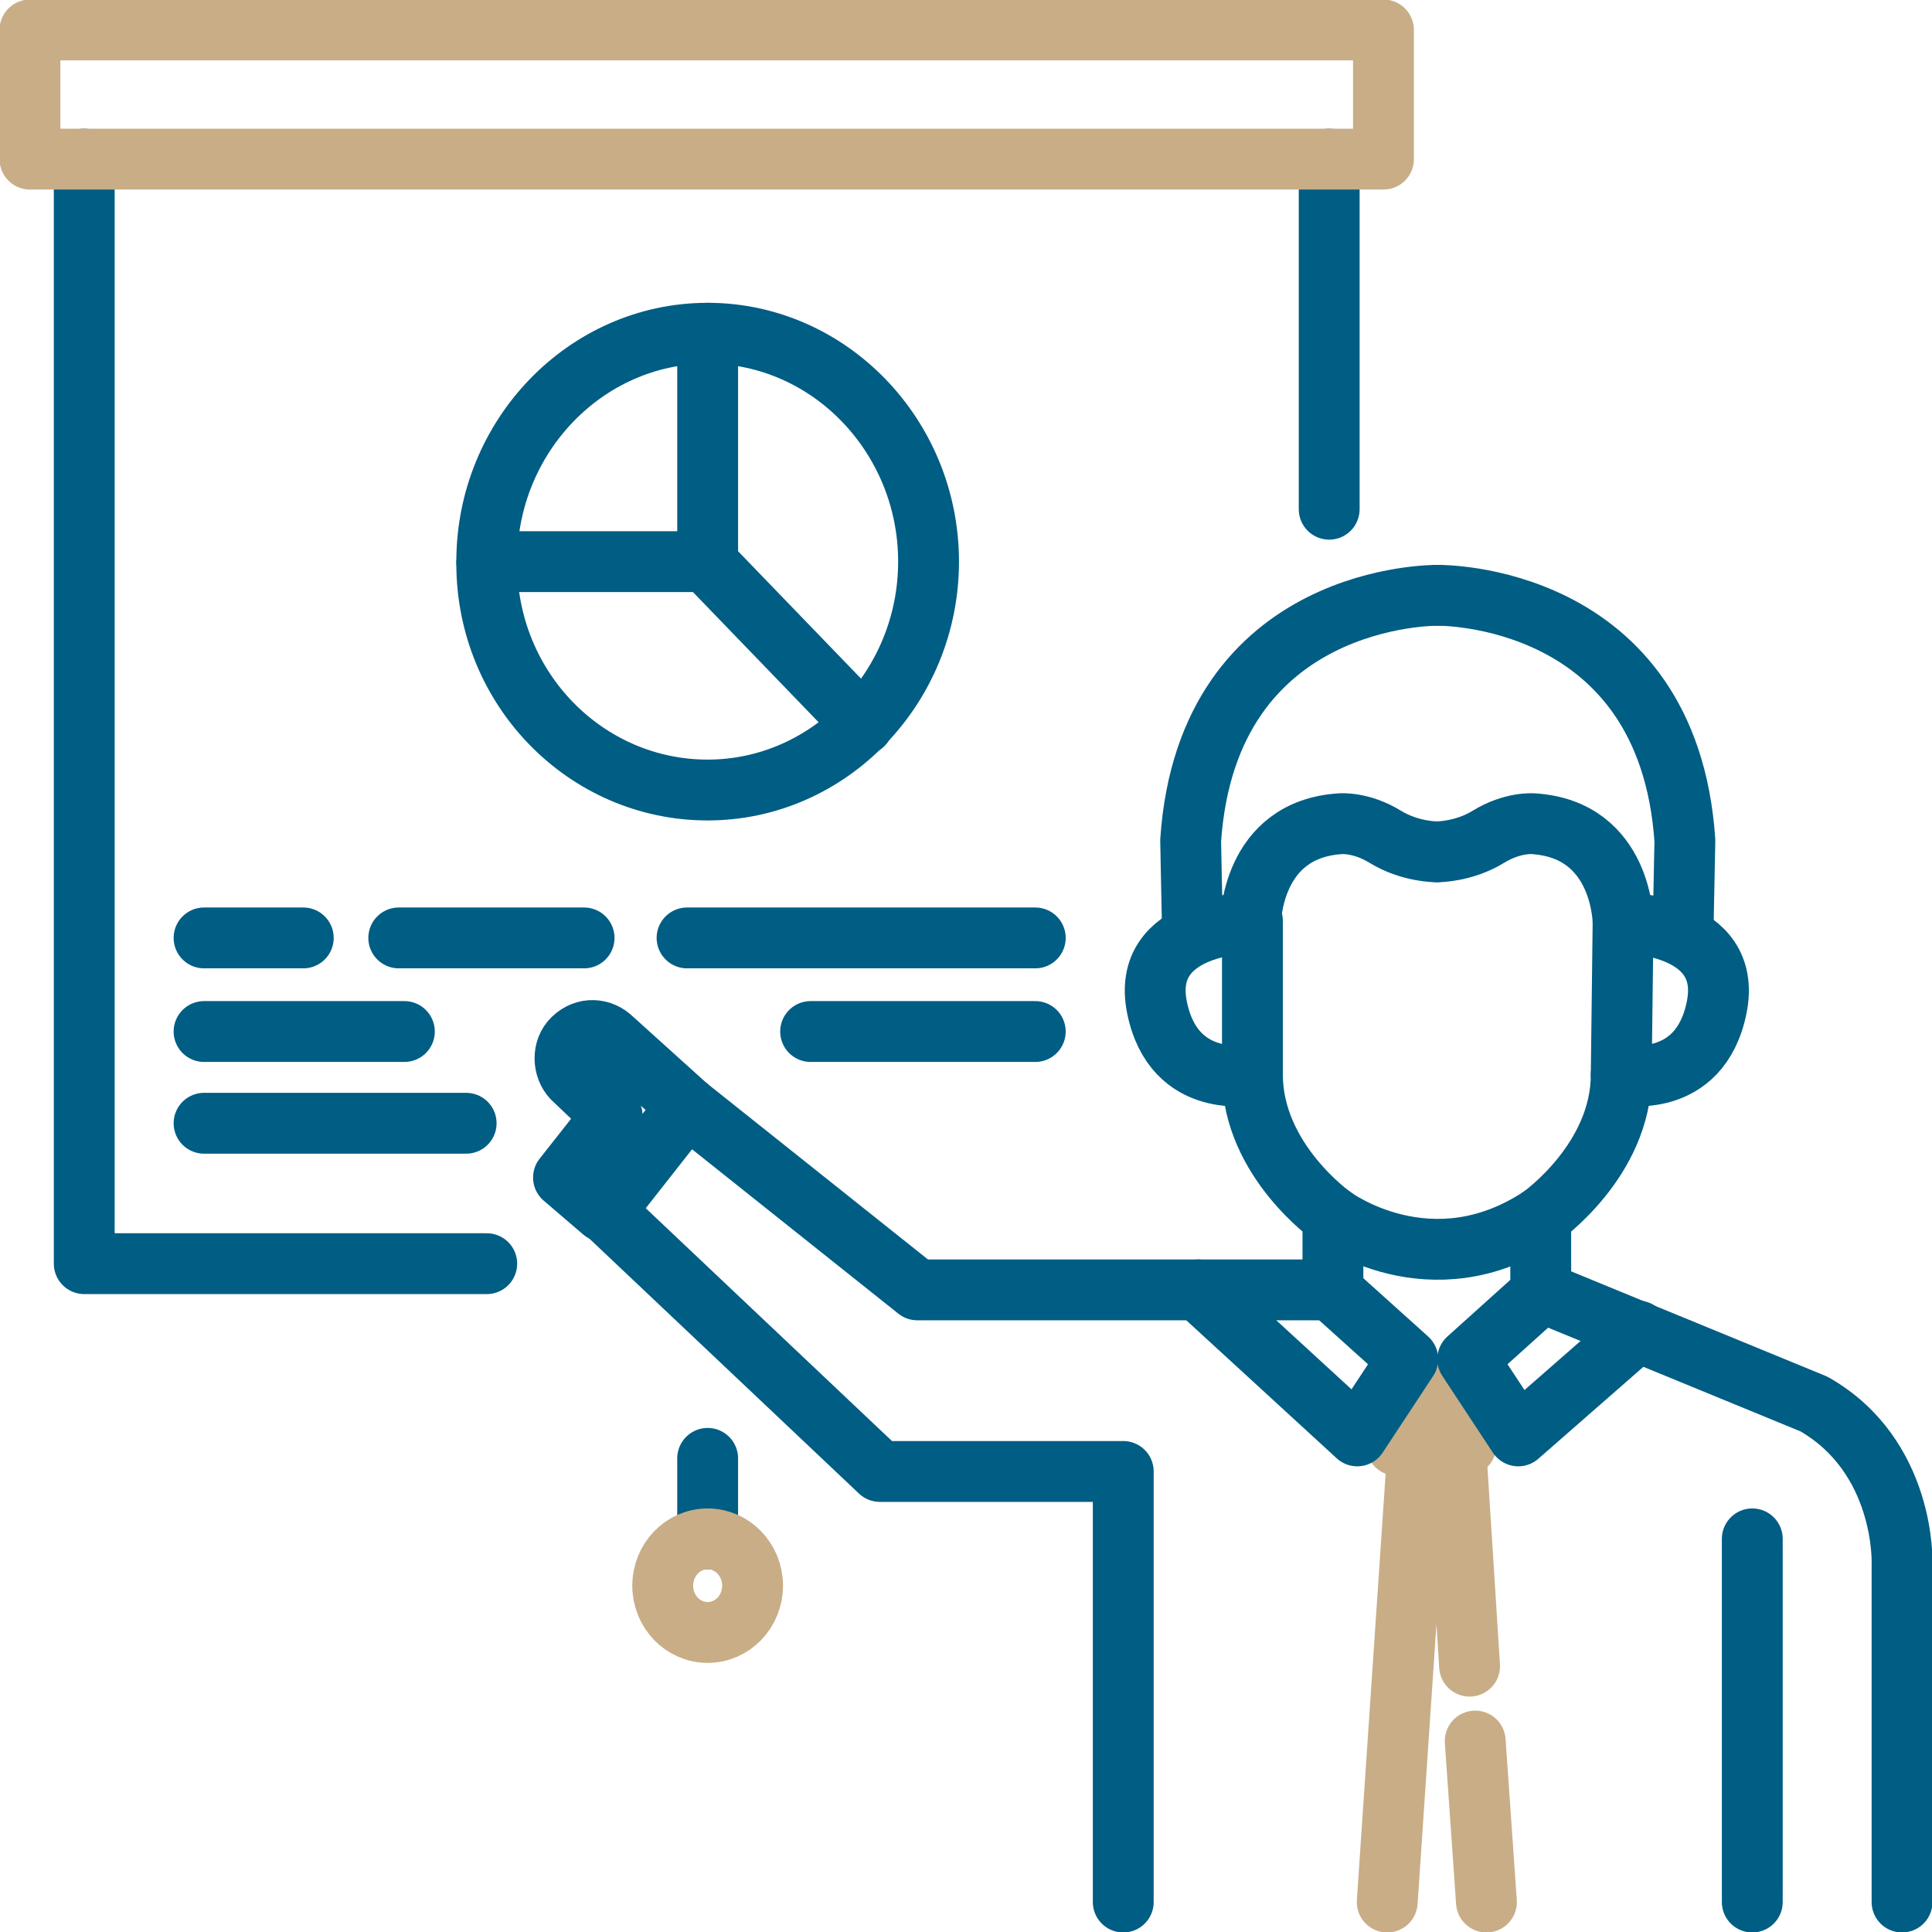 <?xml version="1.0" encoding="UTF-8"?> <!-- Generator: Adobe Illustrator 26.3.1, SVG Export Plug-In . SVG Version: 6.00 Build 0) --> <svg xmlns="http://www.w3.org/2000/svg" xmlns:xlink="http://www.w3.org/1999/xlink" version="1.1" x="0px" y="0px" viewBox="0 0 103.2 103.2" style="enable-background:new 0 0 103.2 103.2;" xml:space="preserve"> <style type="text/css"> .st0{fill:#FFFFFF;} .st1{fill:none;stroke:#C8AD87;stroke-width:3.25;stroke-linecap:round;stroke-linejoin:round;stroke-miterlimit:10;} .st2{fill:none;stroke:#005D84;stroke-width:3.25;stroke-linecap:round;stroke-linejoin:round;stroke-miterlimit:10;} .st3{fill:#005D84;stroke:#005D84;stroke-width:3.25;stroke-linecap:round;stroke-linejoin:round;stroke-miterlimit:10;} .st4{fill:none;stroke:#C8AD87;stroke-width:3;stroke-linecap:round;stroke-linejoin:round;stroke-miterlimit:10;} .st5{fill:none;stroke:#005D84;stroke-width:3.5;stroke-linecap:round;stroke-linejoin:round;stroke-miterlimit:10;} .st6{fill:none;stroke:#C8AD87;stroke-width:3.5;stroke-linecap:round;stroke-linejoin:round;stroke-miterlimit:10;} .st7{fill:none;stroke:#005D84;stroke-width:3;stroke-linecap:round;stroke-linejoin:round;stroke-miterlimit:10;} .st8{fill:none;stroke:#FFC907;stroke-width:3.25;stroke-linecap:round;stroke-linejoin:round;stroke-miterlimit:10;} .st9{fill:#005D84;} .st10{fill:#FFC907;} .st11{fill:none;stroke:#009900;stroke-width:3.25;stroke-linecap:round;stroke-linejoin:round;stroke-miterlimit:10;} .st12{fill:#009900;} .st13{fill:none;stroke:#C8AD87;stroke-width:1.65;stroke-linecap:round;stroke-linejoin:round;stroke-miterlimit:10;} .st14{fill:none;stroke:#005D84;stroke-width:1.65;stroke-linecap:round;stroke-linejoin:round;stroke-miterlimit:10;} .st15{fill:#C8AD87;} .st16{fill:none;stroke:#C8AD87;stroke-width:1.6;stroke-linecap:round;stroke-linejoin:round;stroke-miterlimit:10;} .st17{fill:none;stroke:#005D84;stroke-width:2.8;stroke-linecap:round;stroke-linejoin:round;stroke-miterlimit:10;} .st18{fill:none;stroke:#C8AD87;stroke-width:2.8;stroke-linecap:round;stroke-linejoin:round;stroke-miterlimit:10;} .st19{fill:none;stroke:#005D84;stroke-width:2;stroke-linecap:round;stroke-linejoin:round;stroke-miterlimit:10;} .st20{fill:none;stroke:#C8AD87;stroke-width:2;stroke-linecap:round;stroke-linejoin:round;stroke-miterlimit:10;} .st21{fill:none;stroke:#005D84;stroke-width:2.5;stroke-linecap:round;stroke-linejoin:round;stroke-miterlimit:10;} .st22{fill:none;stroke:#C8AD87;stroke-width:2.5;stroke-linecap:round;stroke-linejoin:round;stroke-miterlimit:10;} .st23{fill:none;stroke:#C8AD87;stroke-width:2.25;stroke-linecap:round;stroke-linejoin:round;stroke-miterlimit:10;} .st24{fill:#005D84;stroke:#005D84;stroke-width:2;stroke-linecap:round;stroke-linejoin:round;stroke-miterlimit:10;} .st25{fill:none;stroke:#000000;stroke-width:3.25;stroke-linecap:round;stroke-linejoin:round;stroke-miterlimit:10;} .st26{fill:none;stroke:#005D84;stroke-width:2.25;stroke-linecap:round;stroke-linejoin:round;stroke-miterlimit:10;} </style> <g id="Vrstva_2"> </g> <g id="Vrstva_1"> <line class="st1" x1="78.3" y1="74.1" x2="78.3" y2="77.2"></line> <line class="st1" x1="74.6" y1="74.1" x2="74.6" y2="77.2"></line> <line class="st1" x1="74.6" y1="74.1" x2="78.3" y2="74.1"></line> <line class="st1" x1="74.6" y1="77.2" x2="78.3" y2="77.2"></line> <g> <g> <line class="st2" x1="71" y1="8.5" x2="71" y2="27.2"></line> <polyline class="st2" points="26,67.5 4.5,67.5 4.5,8.5 "></polyline> <rect x="1.6" y="1.6" class="st1" width="72.3" height="6.9"></rect> <line class="st2" x1="37.8" y1="77.9" x2="37.8" y2="82.2"></line> <g> <path class="st2" d="M37.8,17.8c6.5,0,11.8,5.5,11.8,12.2c0,6.7-5.3,12.2-11.8,12.2S26,36.8,26,30.1"></path> <line class="st2" x1="37.8" y1="30.1" x2="46.1" y2="38.7"></line> <path class="st2" d="M37.8,17.8v12.2H26C26,23.3,31.3,17.8,37.8,17.8z"></path> </g> <line class="st2" x1="36.7" y1="50.1" x2="55.3" y2="50.1"></line> <line class="st2" x1="21.3" y1="50.1" x2="31.2" y2="50.1"></line> <line class="st2" x1="10.9" y1="50.1" x2="16.2" y2="50.1"></line> <line class="st2" x1="10.9" y1="55.1" x2="21.6" y2="55.1"></line> <line class="st2" x1="43.3" y1="55.1" x2="55.3" y2="55.1"></line> <line class="st2" x1="10.9" y1="60" x2="24.9" y2="60"></line> <ellipse class="st1" cx="37.8" cy="84.7" rx="2.4" ry="2.5"></ellipse> </g> <g> <polyline class="st1" points="74.1,101.6 75.8,76.4 77.7,76.4 78.5,89 "></polyline> <line class="st1" x1="78.8" y1="93" x2="79.4" y2="101.6"></line> <path class="st2" d="M71.2,69v-4c0,0-4.3-3-4.3-7.6c0,0-4.2,0.9-5.1-3.6s5-4.5,5-4.5s0-5,4.8-5.3c0,0,1.1-0.1,2.4,0.7 s2.7,0.8,2.7,0.8"></path> <path class="st2" d="M76.8,31.8c0,0-12.3-0.2-13.2,13.1l0.1,5"></path> <path class="st2" d="M101.6,101.6V83.5c0,0,0.2-5.7-4.7-8.5l-14.6-6v-4c0,0,4.3-3,4.3-7.6c0,0,4.2,0.9,5.1-3.6s-5-4.5-5-4.5 s0-5-4.8-5.3c0,0-1.1-0.1-2.4,0.7s-2.7,0.8-2.7,0.8"></path> <path class="st2" d="M76.8,31.8c0,0,12.3-0.2,13.2,13.1l-0.1,5"></path> <line class="st2" x1="66.9" y1="49.2" x2="66.9" y2="57.4"></line> <line class="st2" x1="86.7" y1="49.2" x2="86.6" y2="57.4"></line> <path class="st2" d="M71.2,65c0,0,5.2,3.9,11.1,0"></path> <line class="st2" x1="93.6" y1="82.2" x2="93.6" y2="101.6"></line> <polyline class="st2" points="71.2,69 75.2,72.6 72.5,76.7 64,68.9 "></polyline> <polyline class="st2" points="82.4,69 78.4,72.6 81.1,76.7 87.5,71.1 "></polyline> <polyline class="st2" points="71.1,68.9 49,68.9 36.7,59.1 32.3,64.7 47,78.6 60,78.6 60,82.2 60,101.6 "></polyline> <path class="st2" d="M36.7,59.1l-4.1-3.7c-0.6-0.5-1.5-0.5-2.1,0.2h0c-0.5,0.6-0.4,1.6,0.2,2.1l2,1.9l-2.6,3.3l2.1,1.8"></path> </g> </g> <g> <g> <path class="st15" d="M-23.5-376c-16.9,16.8-31.5,35.6-40.7,57.8c-9.6,23.1-13.2,48-17.4,72.5c-5.3,30.9-10.3,61.7-11,93.1 c-0.7,30.7,1.4,61.3,2.9,91.9c3.1,63.9,11.9,127.1,19.2,190.6c2.9,25.2,5,50.5,7.6,75.7c1.9,18.2,4.4,36.8,11.5,53.8 c7.1,17,18.9,31.1,36.1,38.3c9.9,4.1,20.7,5.7,31.4,5.7c7.6,0,15.2-0.9,22.9-0.9c8.4-0.1,16.4,1.2,24.6,3.2 c13.9,3.3,27.5,7.4,41.8,9.4c12.3,1.7,24.4,1.2,34.6-6.7c9.7-7.5,14.1-19,17.5-30.4c4-13.5,8.1-26.8,9.8-40.9 c3.6-29.8,0-60.1,2-90.1c2.1-31.8,5.2-63.1,3.6-95c-3.1-63.6-17.5-126.1-20.7-189.6c-1.5-31.4,0.2-62.7,0-94.1 c-0.1-15-0.6-29.9-2.2-44.8c-1.4-13.1-3-26.6-7.5-39.1c-6.6-18.5-19.3-33.5-37.5-41.4c-23.7-10.3-49.1-8.1-74.2-6.7 c-14,0.8-28.1,1-41.7-3c-7.4-2.2-10.5,9.3-3.2,11.5c42.7,12.8,100.9-15.3,134.5,24c14.7,17.2,16.8,42.5,18.5,64.1 c2.3,29.4,1.1,59,0.8,88.4c-0.3,29.9,1.5,59.3,5.1,88.9c3.7,30.5,8.4,60.8,11.9,91.3c3.6,31,6,62.3,4.5,93.5 c-1.4,30.2-5.3,60.1-4.8,90.4c0.2,13.7,0.7,27.5-0.1,41.2c-0.9,14.3-4.2,27.5-8.2,41.2c-3.2,10.9-5.8,24-15.2,31.3 c-9.3,7.2-21.3,5.3-32,3.4c-14.6-2.5-28.6-7.5-43.1-10.1c-14.6-2.6-28.8-0.5-43.4-0.7c-18.1-0.3-35.6-6.6-46.5-21.6 c-10-13.8-14.1-31.1-16.7-47.7c-3.1-19.6-4-39.5-6-59.2C-61.2,102-70.3,41.5-75.2-19.6c-2.4-30-3.9-60.2-5-90.3 c-1.1-29.8-1.1-59.8,3-89.4c2.1-15.1,4.8-30.1,7.4-45.2c2.3-13.3,4.4-26.7,7.4-39.9c4.7-20.4,12.2-39.6,24.4-56.8 c6.7-9.5,14.7-18.2,22.9-26.4C-9.6-373-18.1-381.4-23.5-376L-23.5-376z"></path> </g> </g> </g> </svg> 